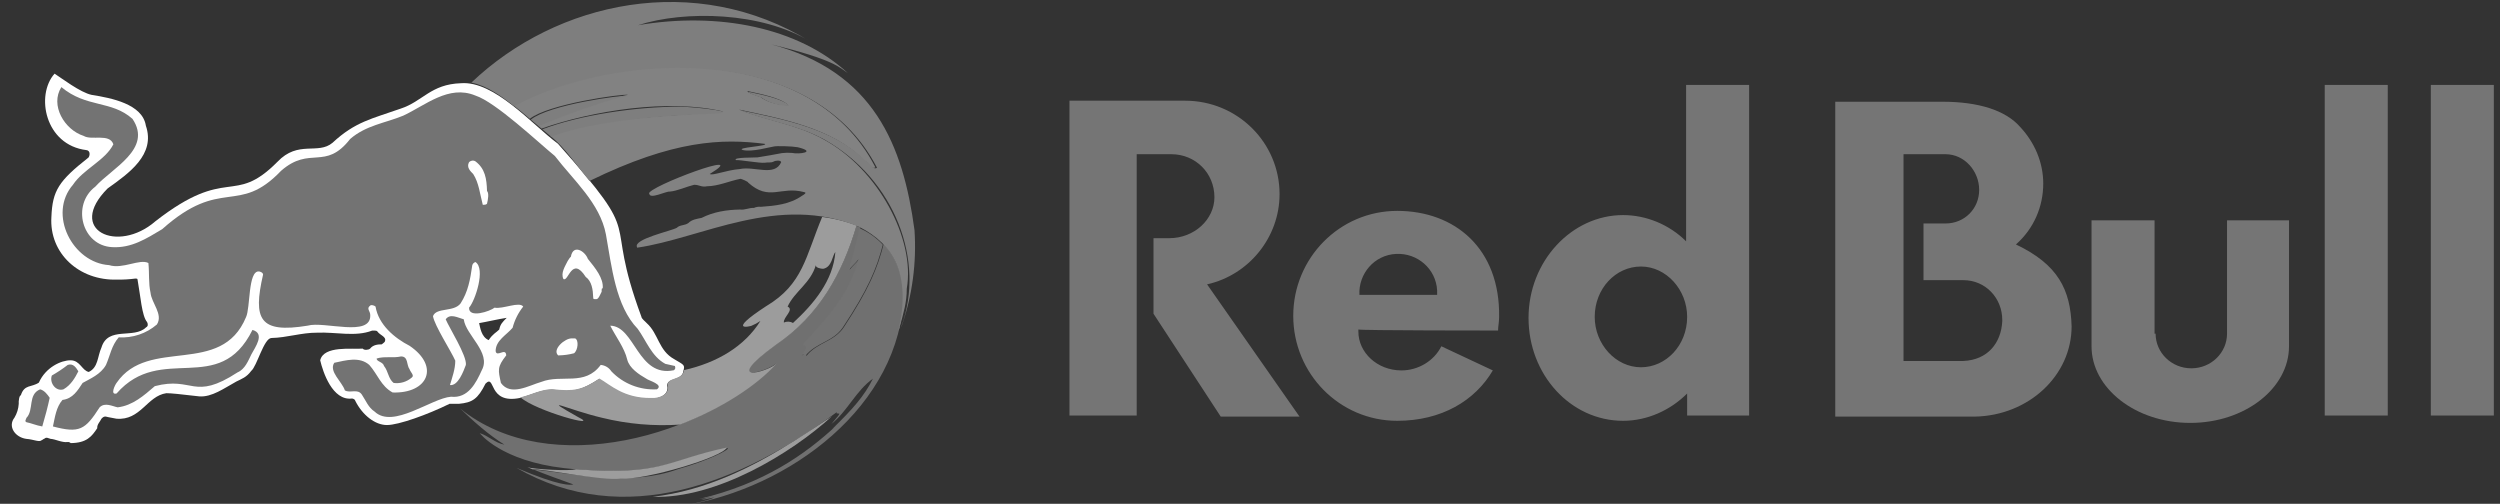 <svg xmlns="http://www.w3.org/2000/svg" xmlns:xlink="http://www.w3.org/1999/xlink" fill="none" version="1.1" width="181.048" height="36.483" viewBox="0 0 181.048 36.483"><rect x="0" y="0" width="181.048" height="36.483" fill="#333333" stroke="none"/><defs><clipPath id="master_svg0_0_2941"><rect x="0" y="0" width="181.048" height="36.483" rx="0"/></clipPath><linearGradient x1="10.956" y1="50.028" x2="103.223" y2="50.028" id="master_svg1_0_381"><stop offset="0%" stop-color="#707070" stop-opacity="1"/><stop offset="14%" stop-color="#6E6E6E" stop-opacity="1"/><stop offset="32%" stop-color="#676767" stop-opacity="1"/><stop offset="52%" stop-color="#5A5A5A" stop-opacity="1"/><stop offset="73%" stop-color="#4A4A4A" stop-opacity="1"/><stop offset="96%" stop-color="#343434" stop-opacity="1"/><stop offset="100%" stop-color="#2B2B2B" stop-opacity="1"/></linearGradient><linearGradient x1="2.641" y1="53.534" x2="107.123" y2="46.383" id="master_svg2_0_384"><stop offset="0%" stop-color="#9D9D9D" stop-opacity="1"/><stop offset="24%" stop-color="#9D9D9D" stop-opacity="1"/><stop offset="100%" stop-color="#7C7C7C" stop-opacity="1"/></linearGradient><linearGradient x1="3.238572197960046e-14" y1="49.934" x2="100" y2="49.934" id="master_svg3_0_387"><stop offset="0%" stop-color="#9D9D9D" stop-opacity="1"/><stop offset="54%" stop-color="#9D9D9D" stop-opacity="1"/><stop offset="100%" stop-color="#8E8E8E" stop-opacity="1"/></linearGradient><linearGradient x1="37.085" y1="52.606" x2="65.118" y2="43.296" id="master_svg4_0_390"><stop offset="0%" stop-color="#737373" stop-opacity="1"/><stop offset="29%" stop-color="#696969" stop-opacity="1"/><stop offset="86%" stop-color="#4F4F4F" stop-opacity="1"/><stop offset="100%" stop-color="#484848" stop-opacity="1"/></linearGradient><linearGradient x1="-1.62" y1="59.55" x2="104.475" y2="45.052" id="master_svg5_0_393"><stop offset="0%" stop-color="#9D9D9D" stop-opacity="1"/><stop offset="25%" stop-color="#9B9B9B" stop-opacity="1"/><stop offset="41%" stop-color="#969696" stop-opacity="1"/><stop offset="56%" stop-color="#8C8C8C" stop-opacity="1"/><stop offset="69%" stop-color="#7F7F7F" stop-opacity="1"/><stop offset="78%" stop-color="#727272" stop-opacity="1"/><stop offset="85%" stop-color="#686868" stop-opacity="1"/><stop offset="98%" stop-color="#4D4D4D" stop-opacity="1"/><stop offset="100%" stop-color="#484848" stop-opacity="1"/></linearGradient></defs><g clip-path="url(#master_svg0_0_2941)"><g><g><g><g><path d="M37.637,28.819C38.489,28.618,39.267,28.161,40.139,28.232C41.58,28.454,42.262,28.172,43.363,27.46C44.17,27.922,45.129,28.886,47.1,28.865C47.733,28.906,48.468,28.593,48.32,27.924C48.281,27.343,49.419,27.595,49.491,26.855C49.618,26.412,49.524,26.43,48.833,26.014C47.682,25.384,47.702,24.18,46.835,23.4C46.74,23.287,46.458,23.083,46.45,22.94C43.56,15.118,46.967,17.788,40.404,10.407C38.537,9.022,35.808,5.838,33.384,6.027C31.183,6.098,30.626,7.343,29.004,7.871C26.958,8.596,25.731,8.804,24.084,10.338C23.019,11.233,21.602,10.128,20.088,11.722C16.879,14.957,16.518,11.916,11.25,16.028C8.526,18.393,4.763,16.686,7.796,13.645C9.334,12.547,11.281,11.197,10.563,9.101C10.319,7.532,8.064,7.098,6.643,6.872C5.821,6.708,4.416,5.627,3.952,5.334C2.561,6.895,3.257,10.503,6.255,10.87C6.379,10.877,6.478,10.976,6.485,11.1C6.497,11.208,6.47,11.317,6.41,11.407C4.26,13.1,3.798,13.791,3.722,15.714C3.558,18.346,5.727,20.339,8.492,20.249C8.932,20.256,9.372,20.23,9.808,20.172C9.883,20.172,9.961,20.172,9.961,20.249C10.178,21.438,10.27,22.892,10.653,23.325C10.729,23.478,10.729,23.632,10.576,23.708C9.696,24.573,7.821,23.598,7.347,25.169C7.053,25.81,7.123,26.608,6.426,26.937C5.933,26.828,5.801,26.098,5.118,26.092C4.436,26.085,3.309,26.595,2.816,27.707C2.289,28.067,1.757,27.822,1.51,28.628C1.398,28.62,1.337,29.054,1.357,29.243C1.336,29.596,1.23,29.939,1.049,30.243C0.543,30.883,1.092,31.666,1.895,31.781C2.488,31.827,2.863,32.061,3.046,31.857C3.122,31.857,3.122,31.781,3.199,31.781C3.364,31.625,3.49,31.739,3.66,31.781C4.002,31.799,4.498,32.066,4.89,32.012C4.974,32.001,5.059,32.03,5.12,32.089C6.271,32.079,6.637,31.62,7.041,31.011C7.02,30.738,7.239,30.551,7.349,30.321C7.454,30.21,7.53,30.156,7.656,30.166C7.855,30.224,8.314,30.291,8.426,30.321C10.186,30.475,10.647,28.676,12.045,28.475C12.39,28.475,13.031,28.542,14.426,28.705C15.341,28.778,16.235,28.113,17.117,27.63C17.512,27.432,17.856,27.322,18.193,26.86C18.607,26.531,19.106,24.501,19.653,24.478C20.777,24.455,21.839,24.086,22.958,24.093C24.331,24.032,25.728,24.414,26.955,23.94C27.001,23.956,27.27,23.899,27.339,24.016C27.514,24.274,28.006,24.389,27.877,24.708C27.877,24.786,27.723,24.861,27.647,24.938C27.394,24.938,27.025,24.958,26.802,25.246C26.69,25.348,26.377,25.378,26.262,25.246C25.527,25.312,23.446,25.004,23.188,26.092C23.384,26.934,24.076,29.043,25.491,28.86C25.568,28.86,25.721,28.936,25.721,29.013C26.259,30.089,27.181,30.781,28.024,30.781C28.866,30.781,30.961,30.029,32.558,29.243C32.558,29.243,33.239,29.243,33.239,29.243C34.215,29.153,34.604,28.891,35.16,27.783C35.899,27.046,35.302,29.291,37.644,28.822C37.644,28.822,37.637,28.819,37.637,28.819ZM36.157,23.863C35.927,24.093,35.696,24.17,35.389,24.631C34.851,24.401,34.774,23.708,34.698,23.4C35.159,23.325,36.157,23.093,36.697,23.017C36.387,23.325,36.233,23.478,36.155,23.863C36.155,23.863,36.157,23.863,36.157,23.863Z" fill="#FFFFFF" fill-opacity="1"/></g><g><path d="M48.183,26.35C47.184,25.813,46.799,24.661,46.184,23.816C44.575,22.153,44.302,19.308,43.881,16.98C43.457,14.718,41.524,13.046,40.183,11.297C38.994,10.327,35.89,7.389,34.425,6.919C32.493,6.115,30.806,7.634,29.198,8.378C27.891,8.916,26.508,9.069,25.355,10.068C23.545,12.388,22.458,10.531,20.357,12.368C17.232,15.642,16.047,12.761,11.749,16.594C10.597,17.284,9.52,17.976,8.13,17.898C5.92,17.795,5.169,14.829,6.899,13.52C8.105,12.173,11.066,10.788,9.594,8.608C8.064,7.246,6.264,7.826,4.445,6.308C3.606,7.622,4.678,9.405,6.058,9.841C6.624,10.193,7.94,9.632,8.21,10.451C7.628,11.616,6.037,12.247,5.29,13.371C3.43,15.517,5.267,19.036,7.903,19.2C8.876,19.515,10.118,18.72,10.747,19.047C10.824,19.815,10.747,20.506,10.901,21.198C10.972,21.954,11.834,22.766,11.362,23.499C10.597,24.157,9.606,24.491,8.598,24.431C8.074,25.034,7.985,25.719,7.676,26.427C7.292,27.118,6.524,27.425,5.984,27.732C5.629,28.273,5.275,28.871,4.524,28.962C4.063,29.499,3.986,30.191,3.833,30.883C5.756,31.39,6.167,31.132,7.215,29.499C7.6,29.116,8.138,29.423,8.521,29.499C9.613,29.369,10.428,28.639,11.212,27.964C14.009,27.233,13.983,29.063,17.207,26.965C17.746,26.735,17.977,26.12,18.207,25.658C18.477,25.144,19.222,24.153,18.284,23.893C15.871,28.774,11.67,24.802,8.444,28.495C7.95,28.631,8.334,27.864,8.444,27.726C10.758,24.357,16.022,27.323,17.82,22.96C18.136,22.289,17.957,19.617,18.743,19.657C18.821,19.657,19.051,19.734,19.051,19.887C18.304,23.144,18.798,24.155,22.279,23.584C23.47,23.239,26.885,24.454,26.814,22.817C26.814,22.51,26.506,22.357,26.814,22.127C26.89,22.05,27.122,22.127,27.197,22.202C27.414,23.517,28.569,24.482,29.665,25.045C31.874,26.547,30.981,28.508,28.434,28.424C27.589,27.964,27.358,27.118,26.743,26.427C26.024,25.798,25.042,26.099,24.207,26.273C23.792,26.899,24.777,27.645,24.975,28.271C25.36,28.501,25.898,28.117,26.205,28.577C26.513,29.037,26.666,29.499,27.128,29.806C28.461,31.083,31.241,28.84,32.662,28.731C33.904,28.866,34.472,27.736,34.891,26.81C35.592,25.532,33.728,24.268,33.585,23.124C33.16,23.008,32.598,22.676,32.277,23.124C32.512,23.696,33.832,25.788,33.738,26.427C33.565,26.889,33.174,27.961,32.586,27.887C32.741,27.349,32.971,26.736,32.971,26.12C32.692,25.463,31.456,23.565,31.357,22.894C31.603,22.245,32.864,22.621,33.355,21.972C33.894,21.128,34.047,20.283,34.202,19.208C34.235,19.097,34.321,19.01,34.432,18.976C35.181,19.458,34.419,21.77,33.97,22.28C33.927,23.075,35.496,22.543,35.816,22.28C36.409,22.403,37.614,21.811,37.89,22.202C37.53,22.656,37.268,23.179,37.122,23.739C36.661,24.276,35.893,24.661,35.893,25.428C35.977,25.911,36.627,25.132,36.661,25.736C35.992,26.585,36.075,26.791,36.276,27.732C36.979,28.718,38.321,27.906,39.198,27.657C40.678,27.077,42.345,27.995,43.503,26.427C43.816,26.454,44.1,26.624,44.271,26.888C45.127,27.786,46.336,28.264,47.576,28.194C48.079,27.844,46.979,27.57,46.808,27.425C46.27,27.118,45.577,26.658,45.424,26.043C45.222,25.185,44.602,24.4,44.194,23.586C45.988,23.612,46.178,27.358,48.8,26.812C48.928,26.723,48.915,26.628,48.877,26.505C48.877,26.505,48.183,26.35,48.183,26.35ZM35.269,14.753C35.192,14.83,35.115,14.83,34.962,14.83C34.756,14.055,34.684,13.244,34.269,12.602C34.054,12.391,33.776,12.117,33.962,11.757C34.077,11.624,34.271,11.591,34.424,11.68C35.128,12.206,35.246,12.939,35.269,13.831C35.422,13.984,35.345,14.446,35.269,14.753ZM41.572,25.583C41.22,25.676,40.859,25.727,40.496,25.736C40.496,25.736,40.42,25.736,40.42,25.736C39.964,25.317,40.914,24.48,41.419,24.506C41.468,24.506,41.598,24.506,41.649,24.506C41.93,24.623,41.858,25.364,41.572,25.583ZM43.57,21.128C43.485,21.277,43.353,21.668,43.187,21.665C43.021,21.662,42.948,21.69,42.957,21.512C42.942,20.996,42.858,20.362,42.417,20.053C41.414,18.493,41.16,20.447,40.803,20.206C40.589,19.772,40.927,19.28,41.111,18.901C41.196,18.797,41.231,18.677,41.341,18.594C41.506,17.649,42.369,18.188,42.572,18.746C43.101,19.404,43.723,20.145,43.648,20.898C43.57,20.82,43.57,20.975,43.57,21.128ZM4.598,28.194C5.136,27.887,5.443,27.349,5.674,26.888C5.509,26.63,5.308,26.289,4.905,26.427C4.54,26.71,4.155,26.966,3.754,27.195C3.561,27.717,4.042,28.375,4.599,28.194M2.908,28.194C1.995,28.567,2.479,29.691,1.91,30.268C1.91,30.344,1.755,30.498,1.91,30.575C2.293,30.651,2.601,30.805,3.061,30.883C3.267,30.196,3.466,29.432,3.599,28.809C3.445,28.577,3.214,28.271,2.907,28.194M27.812,26.505C28.12,26.888,28.12,27.425,28.505,27.732C28.975,27.798,29.451,27.658,29.811,27.349C30.041,27.195,29.734,26.965,29.658,26.735C29.426,26.427,29.581,25.813,29.043,25.813C28.461,25.948,27.822,25.78,27.274,25.966C27.274,26.197,27.735,26.197,27.812,26.505Z" fill="#737373" fill-opacity="1"/></g><g><path d="M65.446,21.274C65.408,20.005,64.894,18.626,64.034,17.721C64.034,17.721,63.995,17.675,63.995,17.675C63.555,19.408,62.925,20.938,61.113,23.692C60.417,24.747,59.18,24.793,58.414,25.76C58.233,25.662,58.286,25.527,58.052,25.777C59.017,24.742,57.914,25.274,58.365,24.776C60.048,22.92,61.589,21.248,62.241,18.743C61.966,19.086,61.8,19.193,61.523,19.541C61.836,18.475,62.08,17.57,62.312,16.476C62.312,16.476,62.016,16.358,62.016,16.358C60.983,19.839,59.279,22.884,56.16,24.974C52.11,27.911,55.53,26.928,56.211,26.32C51.107,31.519,39.808,34.862,33.313,29.573C34.262,30.494,35.426,31.524,36.532,32.201C35.859,32.086,35.38,31.565,34.744,31.367C34.754,31.388,36.289,33.381,40.87,33.903C41.164,33.936,41.446,33.965,41.718,33.99C47.963,34.483,48.344,33.367,52.702,32.448C52.898,32.531,51.298,33.356,49.096,33.977C45.62,35.245,41.584,34.305,38.638,34C38.638,34,38.652,34,38.652,34C38.719,34.033,39.177,34.243,41.52,35.079C41.355,35.138,40.59,35.243,37.395,33.877C45.233,38.386,53.669,34.972,60.595,29.849C60.595,29.872,60.585,29.905,60.585,29.933C60.646,29.942,60.723,29.952,60.786,29.957C60.748,30.067,60.748,30.067,60.211,30.706C61.38,29.765,61.979,28.305,63.218,27.421C62.584,28.691,61.774,29.601,60.265,31.073C60.38,30.985,60.49,30.891,60.595,30.792C58.314,32.917,55.306,35.026,50.637,36.134C50.975,36.094,51.31,36.029,51.637,35.936C51.046,36.101,51.029,36.12,50.779,36.203C50.934,36.183,50.934,36.183,51.739,36.02C51.27,36.25,50.728,36.36,49.417,36.626C57.188,35.398,65.269,29.366,65.446,21.274Z" fill="url(#master_svg1_0_381)" fill-opacity="1"/></g><g><path d="M57.575,31.892C54.492,33.842,51.082,35.543,47.272,35.977C51.855,36.141,57.293,32.843,60.255,30.141C59.368,30.731,58.481,31.324,57.575,31.892Z" fill="url(#master_svg2_0_384)" fill-opacity="1"/></g><g><path d="M52.629,32.411C48.243,33.344,47.994,34.458,41.719,33.983C41.225,34.135,38.617,33.975,38.186,33.833C38.207,33.833,38.409,33.922,38.584,33.992C38.584,33.992,38.572,33.992,38.572,33.992C39.231,33.908,43.57,34.844,44.956,34.658C46.755,34.781,52.4,33.084,52.629,32.411Z" fill="url(#master_svg3_0_387)" fill-opacity="1"/></g><g><path d="M62.4,16.596C62.4,16.596,62.244,16.529,62.244,16.529C62.01,17.611,61.767,18.516,61.453,19.576C61.73,19.23,61.897,19.124,62.173,18.782C61.512,21.274,59.972,22.937,58.283,24.784C57.83,25.274,58.944,24.749,57.969,25.779C58.203,25.531,58.151,25.664,58.332,25.763C59.099,24.8,60.342,24.754,61.041,23.705C62.859,20.964,63.492,19.444,63.932,17.72C63.947,17.735,63.96,17.75,63.973,17.766C63.531,17.279,62.996,16.881,62.4,16.596Z" fill="url(#master_svg4_0_390)" fill-opacity="1"/></g><g><path d="M41.866,30.205C38.988,28.575,41.074,29.659,43.596,30.254C45.444,30.709,47.35,30.876,49.248,30.749C52.251,29.594,54.818,27.916,56.244,26.324C55.56,26.951,52.181,27.89,56.195,24.971C59.303,22.872,61.007,19.816,62.034,16.321C61.228,16.024,60.392,15.819,59.541,15.711C58.339,18.583,58.16,20.578,55.495,22.166C52.521,24.109,54.382,23.611,54.412,23.596C54.643,23.504,54.864,23.385,55.069,23.243C53.919,25.091,51.918,26.271,49.532,26.804C49.457,27.55,48.318,27.299,48.362,27.877C48.509,28.548,47.776,28.867,47.143,28.82C45.172,28.842,44.217,27.875,43.41,27.411C42.152,28.249,41.56,28.357,39.977,28.18C39.19,28.192,38.472,28.593,37.691,28.774C38.808,29.777,43.619,31.068,41.866,30.205ZM57.039,22.202C57.54,21.105,58.703,20.516,59.086,19.191C59.03,19.385,59.446,19.466,59.61,19.466C60.267,19.354,60.284,18.45,60.496,18.262C60.332,20.316,58.943,21.999,57.425,23.392C57.225,23.27,56.978,23.259,56.768,23.362C56.704,22.976,57.537,22.438,57.039,22.202Z" fill="url(#master_svg5_0_393)" fill-opacity="1"/></g><g><path d="M59.666,10.107C57.739,9.007,55.561,8.75,53.514,7.934C56.594,8.592,60.257,9.262,62.535,11.574C62.571,11.592,62.656,11.676,62.699,11.688C62.896,11.821,63.121,12.294,63.395,12.119C58.617,2.768,44.103,3.809,37.197,7.644C37.573,7.934,37.987,8.274,38.372,8.604C39.686,7.537,45.014,6.793,45.483,6.865C43.704,7.222,40.755,8.296,38.963,9.101C38.963,9.101,39.215,9.313,39.215,9.313C42.87,8.024,48.432,7.125,52.374,8.074C49.224,8.424,43.607,8.377,39.87,9.868C40.896,10.647,41.81,12.065,42.692,13.105C48.789,10.124,52.305,10.026,55.389,10.417C55.685,10.581,53.202,10.685,53.805,10.868C54.474,11.023,55.73,10.65,56.021,10.613C56.21,10.552,57.395,10.591,57.77,10.662C59.195,11.009,57.858,11.19,57.361,11.074C57.116,11.054,56.869,11.059,56.625,11.088C56.075,11.192,55.41,11.314,54.862,11.396C54.714,11.421,53.041,11.377,53.296,11.594C53.616,11.572,55.024,11.828,55.387,11.785C55.606,11.735,55.827,11.81,56.034,11.698C56.136,11.627,56.553,11.576,56.571,11.75C56.097,12.811,54.655,12.015,53.57,12.244C52.603,12.317,51.576,12.75,51.402,12.598C54.575,10.664,46.869,13.538,46.999,14.027C47.007,14.03,47.017,14.03,47.025,14.027C47.048,14.461,48.258,13.83,48.503,13.876C49.033,13.835,49.751,13.504,50.268,13.382C50.655,13.382,50.808,13.576,51.194,13.491C52.041,13.476,52.806,13.11,53.624,12.949C53.696,12.949,54.207,13.165,54.182,13.224C55.722,14.609,56.535,13.454,58.225,13.911C58.494,13.947,58.175,14.121,58.083,14.176C57.192,14.805,56.133,14.902,55.1,14.978C54.927,14.957,54.752,14.986,54.594,15.06C54.254,15.034,53.938,15.225,53.598,15.174C52.631,15.193,51.675,15.338,50.806,15.781C50.478,15.845,50.105,15.898,49.861,16.143C49.611,16.346,49.235,16.268,49.015,16.496C48.641,16.721,45.817,17.319,46.135,17.9C46.135,17.9,46.125,17.9,46.119,17.9C46.119,17.9,46.135,17.9,46.135,17.9C46.137,17.913,46.137,17.925,46.135,17.938C50.8,17.27,56.361,13.972,62.244,16.441C64.666,17.678,66.02,19.828,65.055,23.984C65.063,23.964,65.168,23.688,65.166,23.676C65.166,23.676,65.148,23.69,65.148,23.69C65.423,22.72,65.674,21.887,65.667,20.905C66.299,17.317,63.584,12.239,59.666,10.107ZM54.146,6.597C55.001,6.789,56.569,7.076,57.082,7.617C55.737,7.603,55.07,7.02,55.092,7.035C54.834,6.956,54.025,6.666,54.146,6.597Z" fill="#828282" fill-opacity="1"/></g><g><path d="M39.002,9.133C39.002,9.133,38.439,8.665,38.439,8.665C39.78,7.571,45.022,6.873,45.554,6.927C44.764,7.086,43.986,7.299,43.227,7.566C41.834,8.02,40.3,8.587,39.002,9.133ZM66.228,16.671C65.405,10.553,63.308,5.183,55.837,3.21C60.457,4.326,60.804,4.901,61.407,5.299C57.819,1.987,52.038,0.835,46.196,1.827C49.603,0.727,55.202,0.862,58.704,3.025C50.35,-2.126,40.308,0.101,34.135,5.983C35.287,6.206,36.299,6.966,37.239,7.69C44.245,3.885,58.704,2.843,63.513,12.151C63.237,12.325,63.02,11.856,62.816,11.722C62.778,11.71,62.692,11.627,62.651,11.609C60.367,9.314,56.7,8.636,53.609,7.985C55.671,8.805,57.843,9.054,59.776,10.149C64.817,13.036,67.018,18.888,65.273,23.655C65.273,23.655,65.291,23.642,65.291,23.642C66.067,21.405,66.386,19.035,66.228,16.673C66.228,16.673,66.228,16.671,66.228,16.671ZM49.241,7.725C46.044,7.725,41.999,8.325,39.275,9.364C39.275,9.364,39.913,9.901,39.913,9.901C43.167,8.665,48.636,8.352,51.313,8.251C54.211,8.162,50.3,7.735,49.241,7.725ZM55.187,7.091C55.134,7.063,55.857,7.664,57.182,7.671C56.663,7.13,55.1,6.851,54.237,6.655C54.119,6.724,54.93,7.012,55.189,7.091C55.189,7.091,55.187,7.091,55.187,7.091Z" fill="#7E7E7E" fill-opacity="1"/></g></g><g><g><path d="M156.107,24.165C156.107,25.533,157.248,26.673,158.694,26.673C160.139,26.673,161.28,25.533,161.28,24.165C161.28,24.165,161.28,15.956,161.28,15.956C161.28,15.956,165.768,15.956,165.768,15.956C165.768,15.956,165.768,25.077,165.768,25.077C165.768,28.118,162.573,30.626,158.618,30.626C154.662,30.626,151.467,28.118,151.467,25.077C151.467,25.077,151.467,15.956,151.467,15.956C151.467,15.956,156.031,15.956,156.031,15.956C156.031,15.956,156.031,24.165,156.031,24.165C156.031,24.165,156.107,24.165,156.107,24.165ZM176.038,30.094C176.038,30.094,180.601,30.094,180.601,30.094C180.601,30.094,180.601,6.152,180.601,6.152C180.601,6.152,176.038,6.152,176.038,6.152C176.038,6.152,176.038,30.094,176.038,30.094ZM168.355,30.094C168.355,30.094,172.919,30.094,172.919,30.094C172.919,30.094,172.919,6.152,172.919,6.152C172.919,6.152,168.355,6.152,168.355,6.152C168.355,6.152,168.355,30.094,168.355,30.094ZM84.829,11.168C84.829,11.168,82.319,11.168,82.319,11.168C82.319,11.168,82.319,30.094,82.319,30.094C82.319,30.094,77.45,30.094,77.45,30.094C77.45,30.094,77.45,7.292,77.45,7.292C77.45,7.292,85.818,7.292,85.818,7.292C89.622,7.292,92.665,10.332,92.665,14.056C92.665,17.173,90.458,19.909,87.416,20.593C87.416,20.593,94.11,30.17,94.11,30.17C94.11,30.17,88.405,30.17,88.405,30.17C88.405,30.17,83.536,22.721,83.536,22.721C83.536,22.721,83.536,17.249,83.536,17.249C83.536,17.249,84.677,17.249,84.677,17.249C86.503,17.249,87.948,15.88,87.948,14.284C87.948,12.536,86.579,11.168,84.829,11.168Z" fill-rule="evenodd" fill="#757575" fill-opacity="1"/></g><g><path d="M98.448,21.353C98.372,19.833,99.513,18.464,101.11,18.388C102.632,18.312,104.001,19.453,104.077,21.049C104.077,21.125,104.077,21.277,104.077,21.353C104.077,21.353,98.448,21.353,98.448,21.353ZM108.489,23.937C108.489,23.633,108.565,23.329,108.565,22.949C108.641,18.008,105.37,15.272,101.187,15.272C97.003,15.272,93.656,18.693,93.656,22.873C93.656,27.053,97.003,30.474,101.187,30.474C104.381,30.474,106.816,29.029,108.109,26.825C108.109,26.825,104.381,25.077,104.381,25.077C103.849,26.141,102.708,26.825,101.491,26.825C99.741,26.825,98.372,25.533,98.372,24.013C98.372,24.013,98.372,23.861,98.372,23.861C98.448,23.937,108.489,23.937,108.489,23.937ZM118.835,26.597C117.009,26.597,115.488,24.925,115.488,22.949C115.488,20.897,117.009,19.301,118.835,19.301C120.661,19.301,122.182,20.973,122.182,22.949C122.182,25.001,120.661,26.597,118.835,26.597ZM126.67,30.094C126.67,30.094,126.67,6.151,126.67,6.151C126.67,6.151,122.106,6.151,122.106,6.151C122.106,6.151,122.106,17.476,122.106,17.476C120.889,16.26,119.215,15.576,117.542,15.576C113.814,15.576,110.695,18.921,110.695,23.025C110.695,27.129,113.738,30.474,117.542,30.474C119.291,30.474,120.965,29.714,122.182,28.497C122.182,28.497,122.182,30.094,122.182,30.094C122.182,30.094,126.67,30.094,126.67,30.094ZM142.189,26.141C142.189,26.141,137.852,26.141,137.852,26.141C137.852,26.141,137.852,11.168,137.852,11.168C137.852,11.168,140.895,11.168,140.895,11.168C142.265,11.168,143.33,12.384,143.33,13.752C143.33,15.12,142.265,16.184,140.895,16.184C140.895,16.184,139.298,16.184,139.298,16.184C139.298,16.184,139.298,20.289,139.298,20.289C139.298,20.289,142.189,20.289,142.189,20.289C143.786,20.289,145.003,21.581,145.003,23.177C145.003,23.177,145.003,23.253,145.003,23.253C144.927,24.849,143.938,26.065,142.189,26.141ZM145.992,17.704C147.285,16.564,147.97,14.968,147.97,13.296C147.97,11.776,147.361,10.332,146.296,9.192C145.231,7.975,143.253,7.367,140.667,7.367C140.667,7.367,132.908,7.367,132.908,7.367C132.908,7.367,132.908,30.17,132.908,30.17C132.908,30.17,143.025,30.17,143.025,30.17C146.905,30.094,150.024,27.205,150.024,23.633C149.948,20.973,149.035,19.149,145.992,17.704Z" fill-rule="evenodd" fill="#757575" fill-opacity="1"/></g></g></g></g></g></svg>